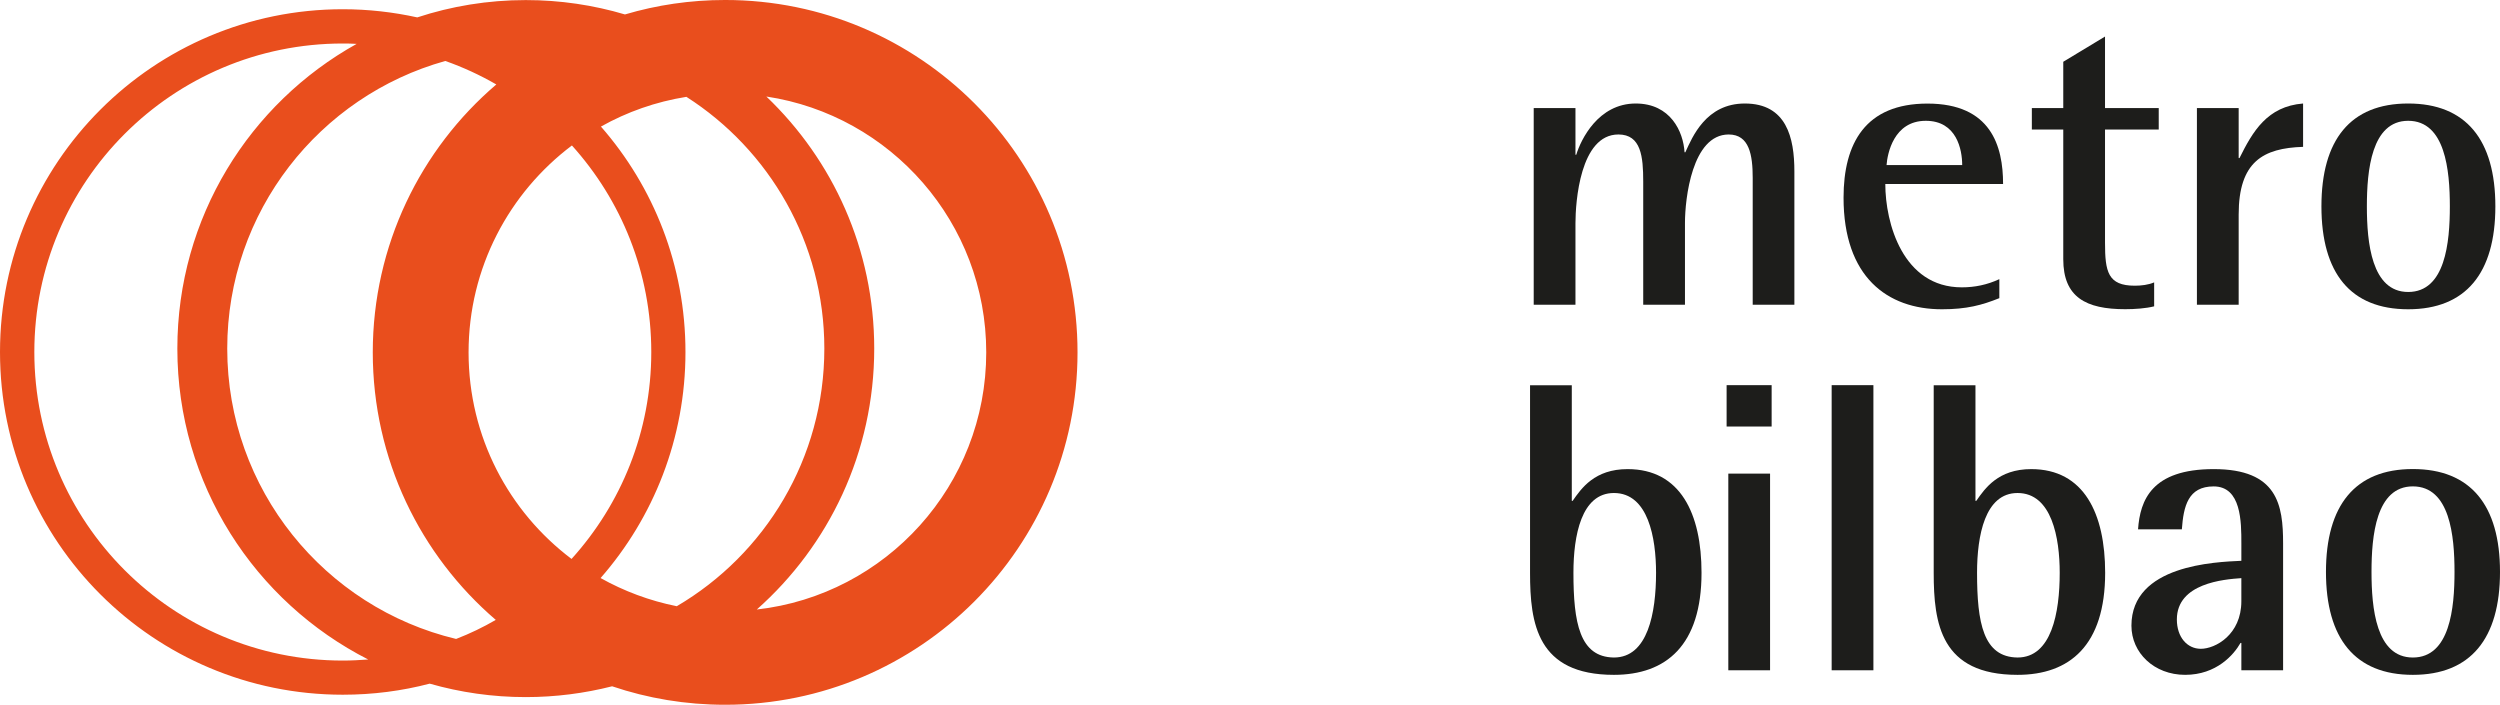 <svg xmlns="http://www.w3.org/2000/svg" id="uuid-23dbfd49-b843-490a-b990-15fa77e183c2" width="111.773mm" height="31.51mm" viewBox="0 0 316.836 89.319"><g id="uuid-32abe03d-a8cb-4b1e-bca5-5e4b71b4fff4"><path d="M95.91,77.246c16.366-1.841,29.08-15.735,29.08-32.591,0-16.434-12.097-30.047-27.866-32.422,8.426,8.042,13.671,19.372,13.671,31.941,0,13.156-5.755,24.986-14.885,33.072M72.434,70.836c6.279-6.94,10.106-16.133,10.106-26.22s-3.812-19.25-10.058-26.181c-7.95,5.988-13.098,15.502-13.098,26.22s5.119,20.203,13.05,26.181M57.806,80.976c1.748-.675,3.419-1.481,5.026-2.414-9.543-8.188-15.589-20.343-15.589-33.907s6.071-25.773,15.657-33.952c-2.045-1.18-4.206-2.181-6.464-2.977-15.944,4.453-27.638,19.09-27.638,36.448,0,17.862,12.369,32.829,29.008,36.802M4.351,44.616c0,21.587,17.503,39.1,39.095,39.1,1.088,0,2.151-.059,3.22-.136-14.356-7.304-24.19-22.194-24.19-39.405,0-16.614,9.174-31.076,22.723-38.614-.578-.039-1.171-.048-1.753-.048C21.854,5.512,4.351,23.024,4.351,44.616M76.159,16.041c6.678,7.629,10.713,17.634,10.713,28.575s-4.055,20.985-10.757,28.643c2.957,1.656,6.211,2.88,9.655,3.57,11.194-6.571,18.702-18.736,18.702-32.655,0-13.404-6.974-25.186-17.483-31.902-3.885.622-7.532,1.914-10.83,3.769M0,44.616C0,20.616,19.46,1.17,43.446,1.17c3.239,0,6.396.365,9.436,1.034C57.204.782,61.832.009,66.631.009c4.371,0,8.581.636,12.573,1.821,4.026-1.195,8.285-1.831,12.695-1.831,24.666,0,44.66,19.999,44.66,44.655s-19.994,44.664-44.66,44.664c-5.002,0-9.825-.816-14.322-2.341-3.501.889-7.168,1.37-10.946,1.37-4.216,0-8.3-.597-12.175-1.705-3.516.923-7.202,1.403-11.009,1.403C19.46,88.047,0,68.616,0,44.616" fill="#e94e1d" stroke-width="0"></path><path d="M194.374,38.621h5.291v-10.321c0-2.665.574-11.258,5.445-11.258,2.877,0,3.142,2.824,3.142,5.963v15.616h5.291v-10.378c0-3.028.888-11.2,5.543-11.2,2.621,0,3.041,2.617,3.041,5.499v16.08h5.282v-16.911c0-4.243-.986-8.593-6.277-8.593-4.919,0-6.652,4.235-7.541,6.18h-.101c-.159-2.626-1.781-6.18-6.188-6.18-4.765,0-6.962,4.606-7.536,6.493h-.101v-5.918h-5.291v24.929Z" fill="#1d1d1b" fill-rule="evenodd" stroke-width="0"></path><path d="M253.386,35.377c-1.56.725-3.134,1.039-4.76,1.039-7.488,0-9.693-8.173-9.693-13.097h14.926c0-4.804-1.525-10.192-9.583-10.192-7.854,0-10.635,5.017-10.635,11.925,0,10.06,5.556,14.144,12.469,14.144,3.142,0,5.079-.526,7.275-1.41v-2.409ZM239.091,20.923c.106-1.418.888-5.613,4.972-5.613,3.93,0,4.615,3.664,4.615,5.613h-9.587Z" fill="#1d1d1b" fill-rule="evenodd" stroke-width="0"></path><path d="M273.006,35.788c-.734.314-1.622.42-2.458.42-3.408,0-3.77-1.772-3.77-5.445v-14.343h6.807v-2.727h-6.807V4.631l-5.291,3.196v5.865h-3.982v2.727h3.982v16.429c0,4.831,2.882,6.338,7.85,6.338,1.211,0,2.621-.097,3.669-.363v-3.037Z" fill="#1d1d1b" fill-rule="evenodd" stroke-width="0"></path><path d="M278.425,38.621h5.291v-11.426c0-6.701,3.09-8.424,8.164-8.584v-5.494c-4.553.363-6.387,3.554-8.058,6.913h-.106v-6.338h-5.291v24.929Z" fill="#1d1d1b" fill-rule="evenodd" stroke-width="0"></path><path d="M305.198,39.195c7.328,0,11.05-4.605,11.05-13.039s-3.722-13.039-11.05-13.039-10.993,4.606-10.993,13.039,3.664,13.039,10.993,13.039M299.964,26.156c0-4.557.579-10.847,5.234-10.847,4.712,0,5.282,6.29,5.282,10.847s-.57,10.847-5.282,10.847c-4.654,0-5.234-6.29-5.234-10.847" fill="#1d1d1b" fill-rule="evenodd" stroke-width="0"></path><path d="M199.2,48.822h-5.291v23.771c0,6.435.893,12.933,10.63,12.933,6.604,0,11.103-3.726,11.103-12.933,0-7.488-2.67-13.141-9.37-13.141-4.194,0-5.865,2.449-6.966,4.027h-.106v-14.657ZM199.408,72.594c0-4.716.999-10.113,5.132-10.113,4.354,0,5.339,5.711,5.339,10.113,0,5.083-1.039,10.736-5.339,10.736-4.345-.048-5.132-4.407-5.132-10.736" fill="#1d1d1b" fill-rule="evenodd" stroke-width="0"></path><path d="M219.037,84.947h5.291v-24.924h-5.291v24.924ZM218.821,54.055h5.706v-5.242h-5.706v5.242Z" fill="#1d1d1b" fill-rule="evenodd" stroke-width="0"></path><rect x="232.134" y="48.813" width="5.291" height="36.134" fill="#1d1d1b" stroke-width="0"></rect><path d="M250.358,48.822h-5.291v23.771c0,6.435.888,12.933,10.626,12.933,6.599,0,11.103-3.726,11.103-12.933,0-7.488-2.67-13.141-9.37-13.141-4.195,0-5.865,2.449-6.966,4.027h-.101v-14.657ZM250.561,72.594c0-4.716.999-10.113,5.132-10.113,4.354,0,5.344,5.711,5.344,10.113,0,5.083-1.043,10.736-5.344,10.736-4.35-.048-5.132-4.407-5.132-10.736" fill="#1d1d1b" fill-rule="evenodd" stroke-width="0"></path><path d="M284.056,84.947h5.291v-16.071c0-4.876-.685-9.424-8.8-9.424-7.85,0-9.322,3.93-9.583,7.634h5.552c.212-2.931.787-5.441,4.031-5.441,3.51,0,3.51,4.499,3.51,7.231v2.197c-3.297.155-13.932.521-13.932,8.221,0,3.448,2.882,6.232,6.807,6.232,3.978,0,6.179-2.56,7.015-4.04h.11v3.461ZM284.056,76.2c0,4.239-3.297,6.025-5.132,6.025-1.733,0-3.041-1.472-3.041-3.717,0-4.606,5.967-5.083,8.173-5.238v2.93Z" fill="#1d1d1b" fill-rule="evenodd" stroke-width="0"></path><path d="M305.79,85.526c7.333,0,11.046-4.606,11.046-13.044s-3.713-13.039-11.046-13.039-11.01,4.606-11.01,13.039,3.673,13.044,11.01,13.044M300.552,72.483c0-4.557.566-10.842,5.238-10.842,4.708,0,5.282,6.285,5.282,10.842s-.574,10.847-5.282,10.847c-4.672,0-5.238-6.289-5.238-10.847" fill="#1d1d1b" fill-rule="evenodd" stroke-width="0"></path></g></svg>
